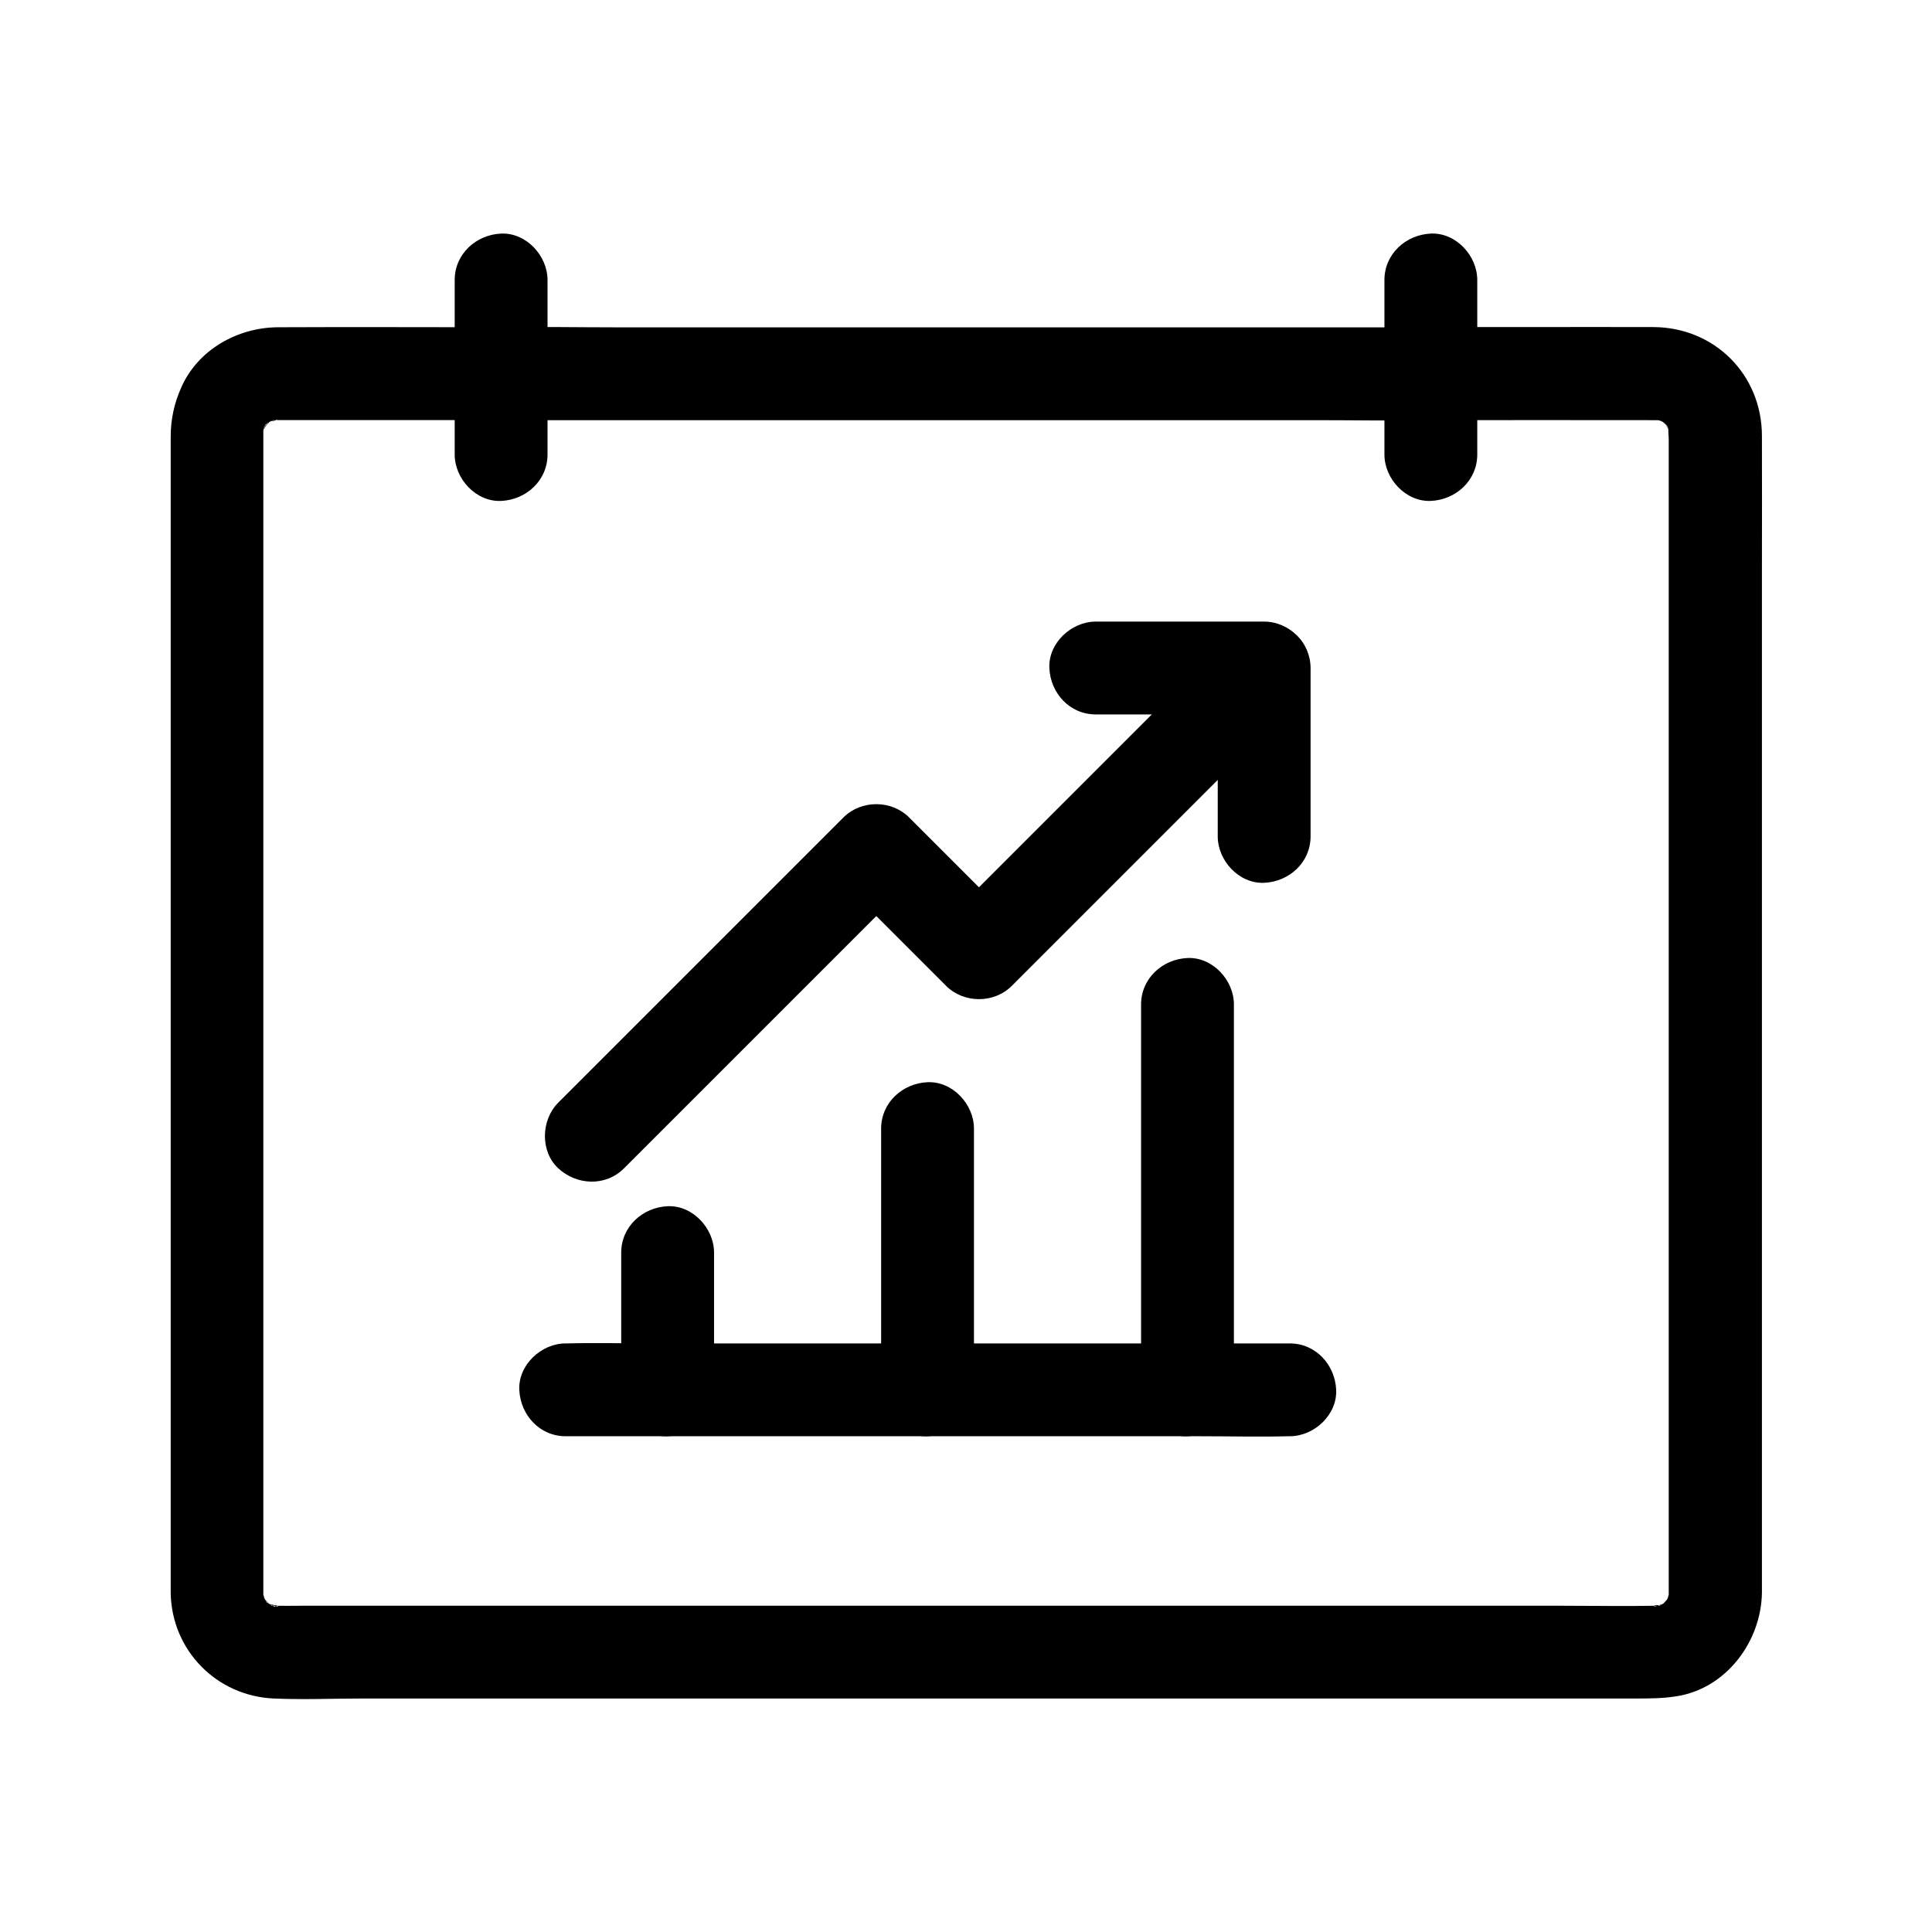 <?xml version="1.0" encoding="UTF-8"?>
<!-- Uploaded to: ICON Repo, www.iconrepo.com, Generator: ICON Repo Mixer Tools -->
<svg fill="#000000" width="800px" height="800px" version="1.1" viewBox="144 144 512 512" xmlns="http://www.w3.org/2000/svg">
 <g>
  <path d="m523.2 255.35c19.633 0 39.312-0.051 58.941 0h0.789 0.688c1.328 0.098 0.887 0.051-1.277-0.246 0.344 0.148 0.887 0.195 1.277 0.297 0.395 0.098 0.836 0.246 1.23 0.395-1.918-0.887-2.312-1.031-1.18-0.492 0.344 0.195 0.738 0.395 1.133 0.59 0.195 0.098 0.344 0.246 0.543 0.344 1.031 0.738 0.688 0.441-0.984-0.789 0.246 0.344 0.789 0.789 1.133 1.082 0.984 0.887 0.543 1.625-0.492-0.789 0.344 0.789 1.082 2.016 1.574 2.754-1.625-2.461-0.738-1.871-0.395-0.492 0.051 0.195 0.098 0.441 0.148 0.641 0.246 1.277 0.195 0.836-0.148-1.328-0.148 0.789 0.051 2.215 0.051 3.051v13.43 57.367 79.754 80.148 58.547 14.367 2.164 0.688c0.051 2.461 0.789-2.953 0.098-0.641-0.098 0.395-0.246 0.836-0.344 1.277-0.492 2.312 1.477-2.609 0.297-0.543-0.195 0.344-0.395 0.738-0.59 1.133-0.098 0.195-0.246 0.344-0.344 0.543-0.738 1.031-0.441 0.688 0.789-0.984-0.441 0.297-0.934 0.934-1.328 1.379-1.574 1.723 2.508-1.523 0.492-0.344-0.344 0.195-0.738 0.441-1.082 0.641-0.195 0.098-0.395 0.195-0.543 0.297-1.133 0.543-0.789 0.395 1.18-0.492-0.441 0-1.133 0.297-1.574 0.441-1.523 0.492-1.328-0.543 0.984-0.051 0.148 0.051-1.523 0.051-1.328 0.051h-0.051c-8.215 0.148-16.434 0-24.648 0h-59.434-78.672-82.41-70.848-43.344c-2.164 0-4.328 0.051-6.445 0 0.148 0-1.477-0.051-1.379-0.051 2.066-0.441 2.559 0.492 1.328 0.148-0.492-0.148-1.379-0.543-1.871-0.543 2.016 0 2.262 1.23 0.887 0.344-0.441-0.297-0.934-0.543-1.379-0.789-1.918-1.082 1.625 1.723 0.738 0.59-0.344-0.441-1.082-1.277-1.523-1.574 1.918 1.328 1.277 2.016 0.641 0.688-0.246-0.441-0.543-0.934-0.789-1.379-1.18-2.016 0.738 2.856 0.297 0.543-0.098-0.395-0.195-0.887-0.344-1.277-0.59-1.969 0.148 3.297 0.098-0.051v-0.051-2.461-40.297-72.473-82.656-71.094-37.098-1.133-0.246-0.051c0 0.148 0-1.523 0.051-1.328-0.344 2.066-0.395 2.609-0.195 1.625 0.051-0.344 0.148-0.641 0.195-0.934 0.344-1.379 1.23-1.871-0.395 0.492 0.246-0.344 0.395-0.789 0.59-1.133 0.297-0.543 0.789-1.082 1.031-1.625-0.934 2.262-1.523 1.77-0.738 1.031 0.395-0.344 1.082-0.887 1.379-1.328-1.328 1.918-2.016 1.277-0.688 0.641 0.441-0.246 0.934-0.543 1.379-0.789 1.871-1.082-2.953 0.688-0.246 0.195 0.492-0.098 1.133-0.195 1.574-0.344-2.262 0.934-2.461 0.246-0.934 0.195h0.492 1.18 33.211 25.238c6.445 0 12.594-5.656 12.301-12.301-0.297-6.641-5.41-12.301-12.301-12.301-19.73 0-39.457-0.098-59.238 0-10.676 0.051-21.207 5.902-25.633 15.941-1.871 4.184-2.805 8.461-2.805 13.039v12.348 57.07 80.395 81.625 59.137 14.07 1.871c0.297 15.152 12.152 27.207 27.258 27.898 7.969 0.344 15.988 0 23.961 0h59.582 79.703 83.59 71.289 42.754c3.738 0 7.184 0 10.922-0.59 13.188-2.066 22.387-14.465 22.633-27.355v-2.215-40.246-73.801-83.59-71.391c0-11.809 0.051-23.617 0-35.473-0.051-16.234-12.594-28.734-28.832-28.781-11.02-0.051-22.043 0-33.062 0h-25.73c-6.445 0-12.594 5.656-12.301 12.301 0.191 6.711 5.309 12.371 12.195 12.371z"/>
  <path d="m276.8 255.35h24.551 58.992 71.047 61.449c9.988 0 19.977 0.195 29.961 0h0.395c6.445 0 12.594-5.656 12.301-12.301-0.297-6.641-5.41-12.301-12.301-12.301h-24.551-58.992-71.047-61.449c-9.988 0-19.977-0.195-29.961 0h-0.395c-6.445 0-12.594 5.656-12.301 12.301 0.297 6.641 5.414 12.301 12.301 12.301z"/>
  <path d="m289.1 264.45v-40.441-5.805c0-6.445-5.656-12.594-12.301-12.301-6.641 0.297-12.301 5.41-12.301 12.301v40.441 5.805c0 6.445 5.656 12.594 12.301 12.301 6.644-0.297 12.301-5.414 12.301-12.301z"/>
  <path d="m510.89 218.2v40.441 5.805c0 6.445 5.656 12.594 12.301 12.301 6.641-0.297 12.301-5.41 12.301-12.301v-40.441-5.805c0-6.445-5.656-12.594-12.301-12.301-6.641 0.297-12.301 5.414-12.301 12.301z"/>
  <path d="m309.37 453.62c8.512-8.512 16.973-16.973 25.484-25.484l50.082-50.082h-17.418c9.055 9.055 18.156 18.156 27.207 27.207 4.676 4.676 12.695 4.723 17.418 0 8.461-8.461 16.973-16.973 25.438-25.438 13.578-13.578 27.16-27.16 40.738-40.738 3.102-3.102 6.199-6.199 9.297-9.297 4.574-4.574 4.871-12.891 0-17.418-4.922-4.527-12.547-4.871-17.418 0-8.461 8.461-16.973 16.973-25.438 25.438-13.578 13.578-27.16 27.16-40.738 40.738-3.102 3.102-6.199 6.199-9.297 9.297h17.418l-27.207-27.207c-4.676-4.676-12.695-4.723-17.418 0l-66.27 66.27c-3.102 3.102-6.199 6.199-9.297 9.297-4.574 4.574-4.871 12.891 0 17.418 4.922 4.527 12.547 4.871 17.418 0z"/>
  <path d="m434.39 333.33h39.066 5.559c-4.082-4.082-8.215-8.215-12.301-12.301v39.066 5.559c0 6.445 5.656 12.594 12.301 12.301 6.641-0.297 12.301-5.41 12.301-12.301v-39.066-5.559c0-6.641-5.656-12.301-12.301-12.301h-39.066-5.559c-6.445 0-12.594 5.656-12.301 12.301 0.293 6.691 5.41 12.301 12.301 12.301z"/>
  <path d="m333.23 512.32v-36.359c0-6.445-5.656-12.594-12.301-12.301-6.641 0.297-12.301 5.41-12.301 12.301v36.359c0 6.445 5.656 12.594 12.301 12.301 6.641-0.297 12.301-5.414 12.301-12.301z"/>
  <path d="m402.11 512.32v-60.516-8.707c0-6.445-5.656-12.594-12.301-12.301-6.641 0.297-12.301 5.41-12.301 12.301v60.516 8.707c0 6.445 5.656 12.594 12.301 12.301 6.691-0.297 12.301-5.414 12.301-12.301z"/>
  <path d="m471 512.32v-34.637-54.906-12.594c0-6.445-5.656-12.594-12.301-12.301-6.641 0.297-12.301 5.41-12.301 12.301v34.637 54.906 12.594c0 6.445 5.656 12.594 12.301 12.301 6.691-0.297 12.301-5.414 12.301-12.301z"/>
  <path d="m293.92 524.62h19.039 45.902 55.352 47.871c7.773 0 15.598 0.195 23.371 0h0.344c6.445 0 12.594-5.656 12.301-12.301-0.297-6.641-5.41-12.301-12.301-12.301h-19.039-45.902-55.352-47.871c-7.773 0-15.598-0.195-23.371 0h-0.344c-6.445 0-12.594 5.656-12.301 12.301 0.297 6.644 5.363 12.301 12.301 12.301z"/>
 </g>
</svg>
